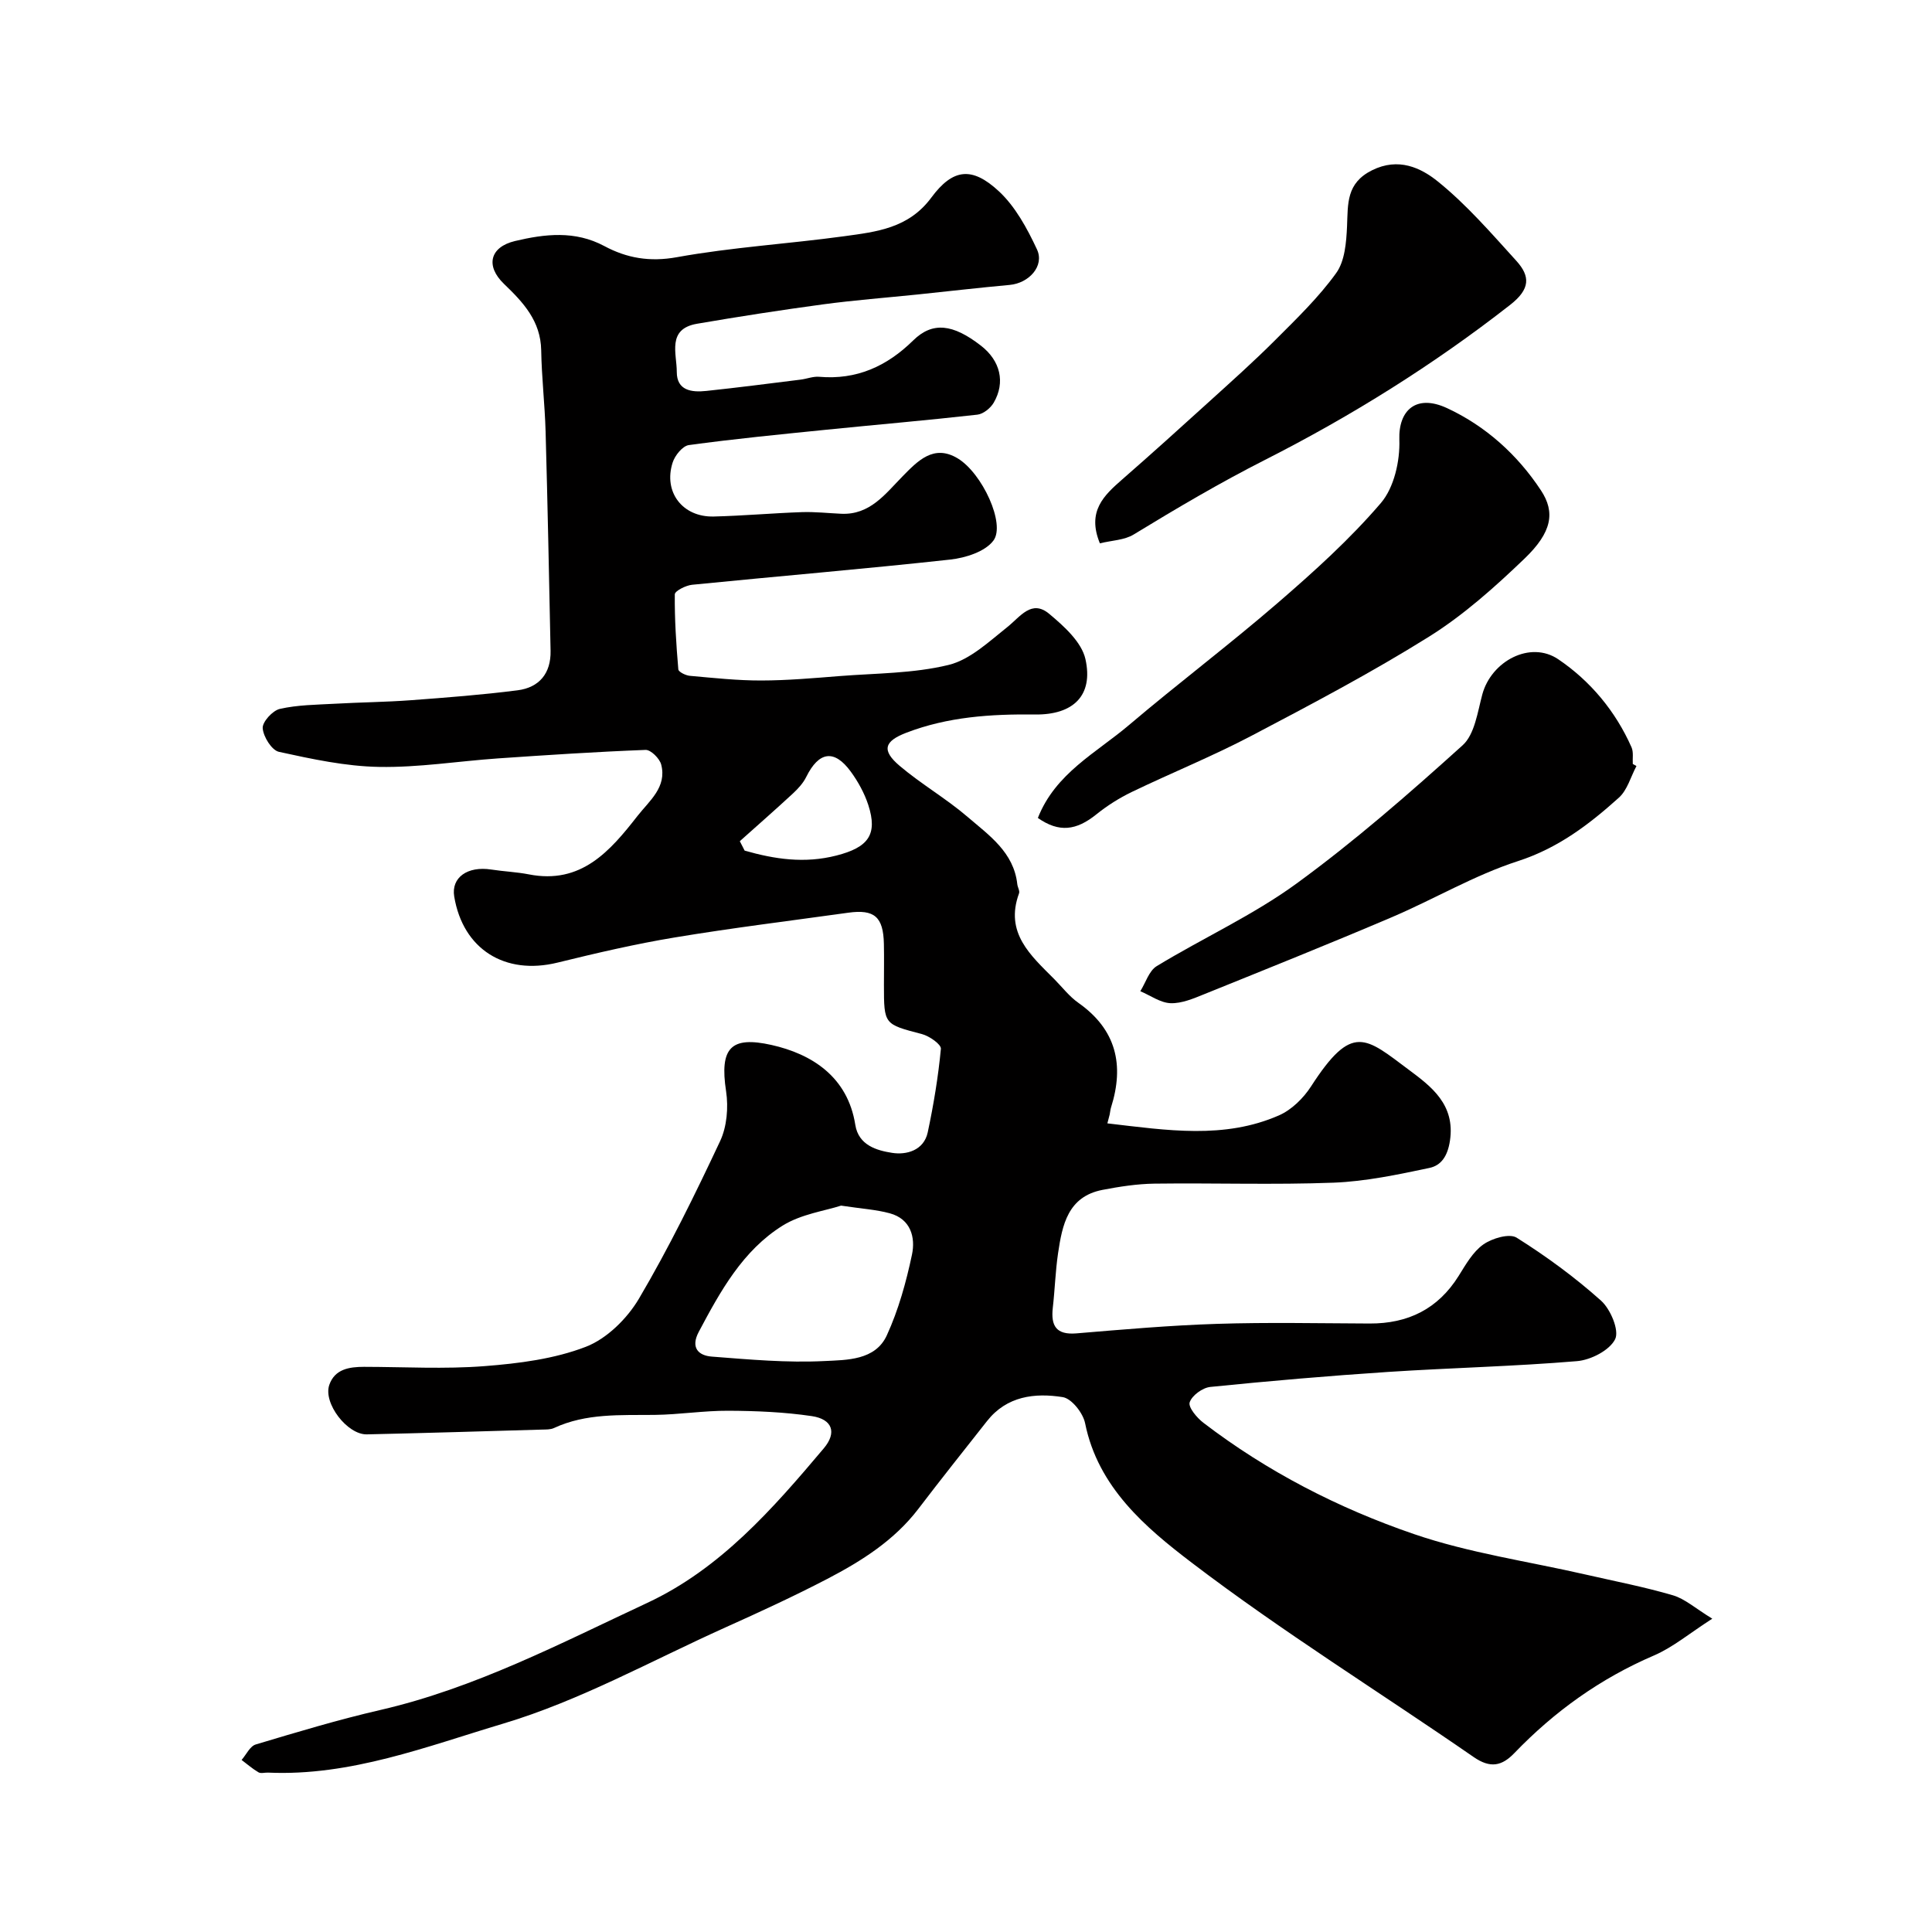 <svg enable-background="new 0 0 400 400" viewBox="0 0 400 400" xmlns="http://www.w3.org/2000/svg"><g fill="#010000"><path d="m229.27 232.58c12.41 1.45 24.19 3.31 35.52-1.65 2.61-1.14 5.06-3.55 6.64-5.99 8.55-13.26 11.26-10.16 20.35-3.38 4.56 3.4 9.53 7.14 8.42 14.59-.48 3.2-1.8 5.14-4.26 5.66-6.54 1.38-13.18 2.79-19.83 3.05-12.35.47-24.74.04-37.1.2-3.59.05-7.2.61-10.74 1.29-7.18 1.38-8.34 7.26-9.21 13.12-.55 3.73-.66 7.53-1.09 11.29-.42 3.74.69 5.65 4.9 5.3 9.69-.81 19.39-1.66 29.11-1.97 10.52-.34 21.07-.11 31.6-.07 7.94.03 14.14-3.01 18.42-9.86 1.47-2.35 2.95-4.99 5.11-6.51 1.82-1.28 5.41-2.34 6.9-1.4 6.14 3.86 12.06 8.2 17.46 13.03 1.97 1.76 3.82 6.16 2.93 7.98-1.14 2.31-5.03 4.31-7.9 4.55-12.99 1.09-26.05 1.38-39.07 2.23-12.3.81-24.59 1.87-36.85 3.11-1.6.16-3.81 1.77-4.27 3.19-.33 1.02 1.49 3.2 2.84 4.23 13.22 10.12 27.97 17.69 43.58 23.04 11.47 3.93 23.7 5.66 35.59 8.39 6.03 1.38 12.12 2.55 18.04 4.29 2.49.73 4.63 2.69 8.15 4.84-4.75 3.05-8.16 5.94-12.1 7.63-11.06 4.75-20.57 11.56-28.86 20.18-2.59 2.7-4.98 3.23-8.44.84-19.45-13.45-39.62-25.94-58.4-40.26-9.52-7.26-19.37-15.57-22.05-28.85-.42-2.11-2.79-5.12-4.63-5.41-5.79-.92-11.59-.23-15.67 4.95-4.76 6.04-9.56 12.06-14.22 18.18-4.99 6.53-11.74 10.79-18.83 14.49-6.92 3.6-14.02 6.87-21.14 10.07-15.26 6.86-30.1 15.16-46 19.91-15.77 4.71-31.61 10.91-48.68 10.14-.67-.03-1.47.23-1.97-.06-1.24-.72-2.34-1.69-3.5-2.56.97-1.11 1.74-2.86 2.94-3.21 8.55-2.56 17.11-5.14 25.8-7.14 19.58-4.52 37.25-13.77 55.23-22.16 15.14-7.06 26.01-19.49 36.56-32 2.78-3.3 1.77-6.05-2.48-6.68-5.68-.84-11.48-1.08-17.24-1.11-5.1-.03-10.2.8-15.31.86-7.07.08-14.16-.38-20.83 2.72-.71.33-1.62.3-2.44.32-12.1.35-24.2.72-36.3.99-4.04.09-9.09-6.46-7.77-10.25 1.13-3.26 4.12-3.73 7.18-3.73 8.33.01 16.7.5 24.99-.15 7.08-.55 14.41-1.48 20.94-4 4.35-1.68 8.56-5.84 11-9.97 6.2-10.52 11.6-21.54 16.8-32.61 1.41-3 1.74-6.98 1.24-10.31-1.39-9.08 1.04-11.47 9.41-9.6 8.34 1.87 15.77 6.58 17.34 16.53.67 4.26 4.48 5.32 7.64 5.81 2.92.46 6.55-.48 7.36-4.26 1.21-5.7 2.17-11.48 2.72-17.28.09-.92-2.39-2.66-3.94-3.06-7.82-2.05-7.85-1.94-7.85-10.17 0-2.83.05-5.67-.01-8.5-.12-5.6-1.96-7.21-7.4-6.45-11.97 1.67-23.98 3.14-35.9 5.12-8.16 1.35-16.25 3.24-24.28 5.21-10.88 2.67-19.57-2.77-21.38-13.69-.65-3.92 2.74-6.35 7.68-5.58 2.58.4 5.22.5 7.78 1 10.82 2.12 16.8-4.81 22.48-12.09 2.44-3.13 6.14-5.96 4.91-10.66-.33-1.25-2.15-3.06-3.23-3.02-10.2.39-20.39 1.06-30.57 1.76-8.21.57-16.42 1.91-24.61 1.76-6.94-.12-13.91-1.63-20.73-3.12-1.49-.33-3.23-3.12-3.36-4.89-.1-1.3 2.05-3.66 3.55-4 3.7-.84 7.6-.86 11.42-1.07 5.25-.3 10.51-.34 15.74-.73 7.36-.55 14.73-1.11 22.05-2.05 4.5-.57 6.94-3.52 6.84-8.19-.31-15.13-.61-30.27-1.03-45.4-.16-5.61-.82-11.2-.91-16.81-.11-6.06-3.71-9.91-7.7-13.74-3.86-3.7-2.96-7.63 2.28-8.88 6.16-1.46 12.41-2.21 18.48 1.04 4.66 2.5 9.4 3.33 15.03 2.31 11.43-2.07 23.1-2.76 34.63-4.34 6.68-.92 13.33-1.62 18.05-8 4.48-6.06 8.44-6.43 13.93-1.36 3.46 3.19 5.92 7.75 7.95 12.1 1.59 3.42-1.67 6.98-5.66 7.34-6.36.58-12.71 1.32-19.06 1.98-6.51.67-13.05 1.17-19.54 2.04-8.73 1.18-17.45 2.53-26.13 4.02-6.28 1.08-4.18 6.2-4.19 9.96-.01 3.9 3.1 4.27 6.1 3.95 6.52-.69 13.01-1.53 19.52-2.34 1.3-.16 2.6-.7 3.86-.59 7.75.67 14-2.16 19.47-7.53 4-3.93 8.23-3.42 14.04 1.1 3.98 3.09 5.09 7.56 2.63 11.79-.66 1.13-2.15 2.34-3.38 2.48-10.44 1.18-20.92 2.07-31.38 3.13-9.47.96-18.95 1.88-28.37 3.17-1.29.18-2.89 2.16-3.35 3.63-1.95 6.09 2.05 11.31 8.49 11.16 6.1-.15 12.2-.7 18.3-.91 2.71-.09 5.43.22 8.14.34 5.92.26 9.07-4.07 12.62-7.69 3.2-3.27 6.51-6.77 11.47-3.78 5.09 3.07 9.96 13.63 7.39 17.03-1.72 2.29-5.76 3.57-8.91 3.92-17.8 1.95-35.65 3.44-53.47 5.22-1.3.13-3.57 1.28-3.58 1.98-.05 5.18.29 10.37.73 15.54.04.52 1.51 1.25 2.37 1.33 4.92.44 9.85.98 14.78.97 5.43-.01 10.86-.49 16.28-.92 7.53-.59 15.25-.53 22.51-2.3 4.45-1.08 8.38-4.83 12.17-7.84 2.7-2.14 5.01-5.8 8.68-2.74 3.06 2.56 6.71 5.84 7.5 9.38 1.67 7.5-2.48 11.56-10.45 11.46-9.11-.11-18.04.47-26.65 3.78-4.54 1.75-5.17 3.62-1.38 6.84 4.47 3.79 9.64 6.77 14.08 10.58 4.42 3.8 9.56 7.3 10.29 13.93.07.65.55 1.38.36 1.9-3.01 8.19 2.43 12.86 7.31 17.77 1.64 1.66 3.1 3.58 4.98 4.9 7.85 5.53 9.54 12.86 6.76 21.65-.15.47-.18.98-.28 1.46-.12.42-.22.81-.48 1.84zm-55.14 17.03c-3.3 1.08-8.23 1.74-12.08 4.13-8.28 5.16-12.91 13.59-17.38 22.01-1.73 3.26-.09 4.91 2.71 5.12 7.75.6 15.57 1.31 23.3.92 4.62-.23 10.55-.12 12.93-5.33 2.41-5.26 4-11 5.2-16.68.76-3.59-.24-7.4-4.59-8.58-2.81-.77-5.79-.94-10.09-1.59zm-20.96-75.45c.33.65.66 1.3 1 1.95 6.22 1.78 12.4 2.71 19 1.02 6.57-1.68 8.61-4.31 6.59-10.5-.8-2.43-2.1-4.8-3.62-6.88-3.42-4.68-6.61-4.17-9.22 1.11-.63 1.28-1.68 2.42-2.74 3.41-3.62 3.35-7.33 6.6-11.01 9.89z"/><path d="m214.88 169.35c3.63-9.26 12.09-13.48 18.87-19.24 10.12-8.59 20.74-16.6 30.79-25.28 7.5-6.48 14.94-13.19 21.36-20.69 2.73-3.19 3.97-8.7 3.82-13.09-.21-6.12 3.49-9.52 9.88-6.55 7.94 3.68 14.56 9.62 19.44 17.03 3.01 4.56 2.26 8.69-3.41 14.13-6.14 5.89-12.62 11.69-19.79 16.17-11.89 7.43-24.34 13.99-36.76 20.52-8.06 4.23-16.53 7.66-24.74 11.61-2.59 1.25-5.09 2.83-7.33 4.63-4.17 3.37-7.74 3.83-12.13.76z"/><path d="m338.81 158.6c-1.18 2.21-1.88 4.97-3.64 6.55-6.16 5.54-12.58 10.44-20.88 13.13-9.06 2.93-17.43 7.92-26.25 11.67-12.82 5.46-25.76 10.65-38.68 15.87-2.25.91-4.69 1.96-7 1.88-2.12-.08-4.18-1.6-6.27-2.48 1.11-1.77 1.8-4.22 3.39-5.19 9.58-5.83 19.94-10.53 28.95-17.1 12.03-8.77 23.31-18.63 34.38-28.62 2.51-2.26 3.1-6.88 4.09-10.55 1.86-6.87 9.92-11.2 15.73-7.26 6.63 4.49 11.84 10.72 15.16 18.22.44 1 .19 2.3.26 3.45.26.14.51.28.76.43z"/><path d="m227.72 112.49c-2.74-6.66.87-9.95 4.68-13.28 6-5.24 11.92-10.58 17.82-15.94 4.65-4.22 9.34-8.4 13.77-12.83s9.01-8.85 12.65-13.9c1.8-2.49 2.1-6.38 2.25-9.68.2-4.68-.19-8.94 5.18-11.61 5.46-2.71 10.09-.53 13.64 2.34 5.95 4.8 11.05 10.71 16.22 16.4 2.93 3.23 2.91 5.86-1.27 9.13-15.86 12.4-32.88 23.02-50.73 32.08-9.37 4.75-18.29 10.02-27.21 15.46-1.92 1.18-4.54 1.22-7 1.83z"/></g></svg>